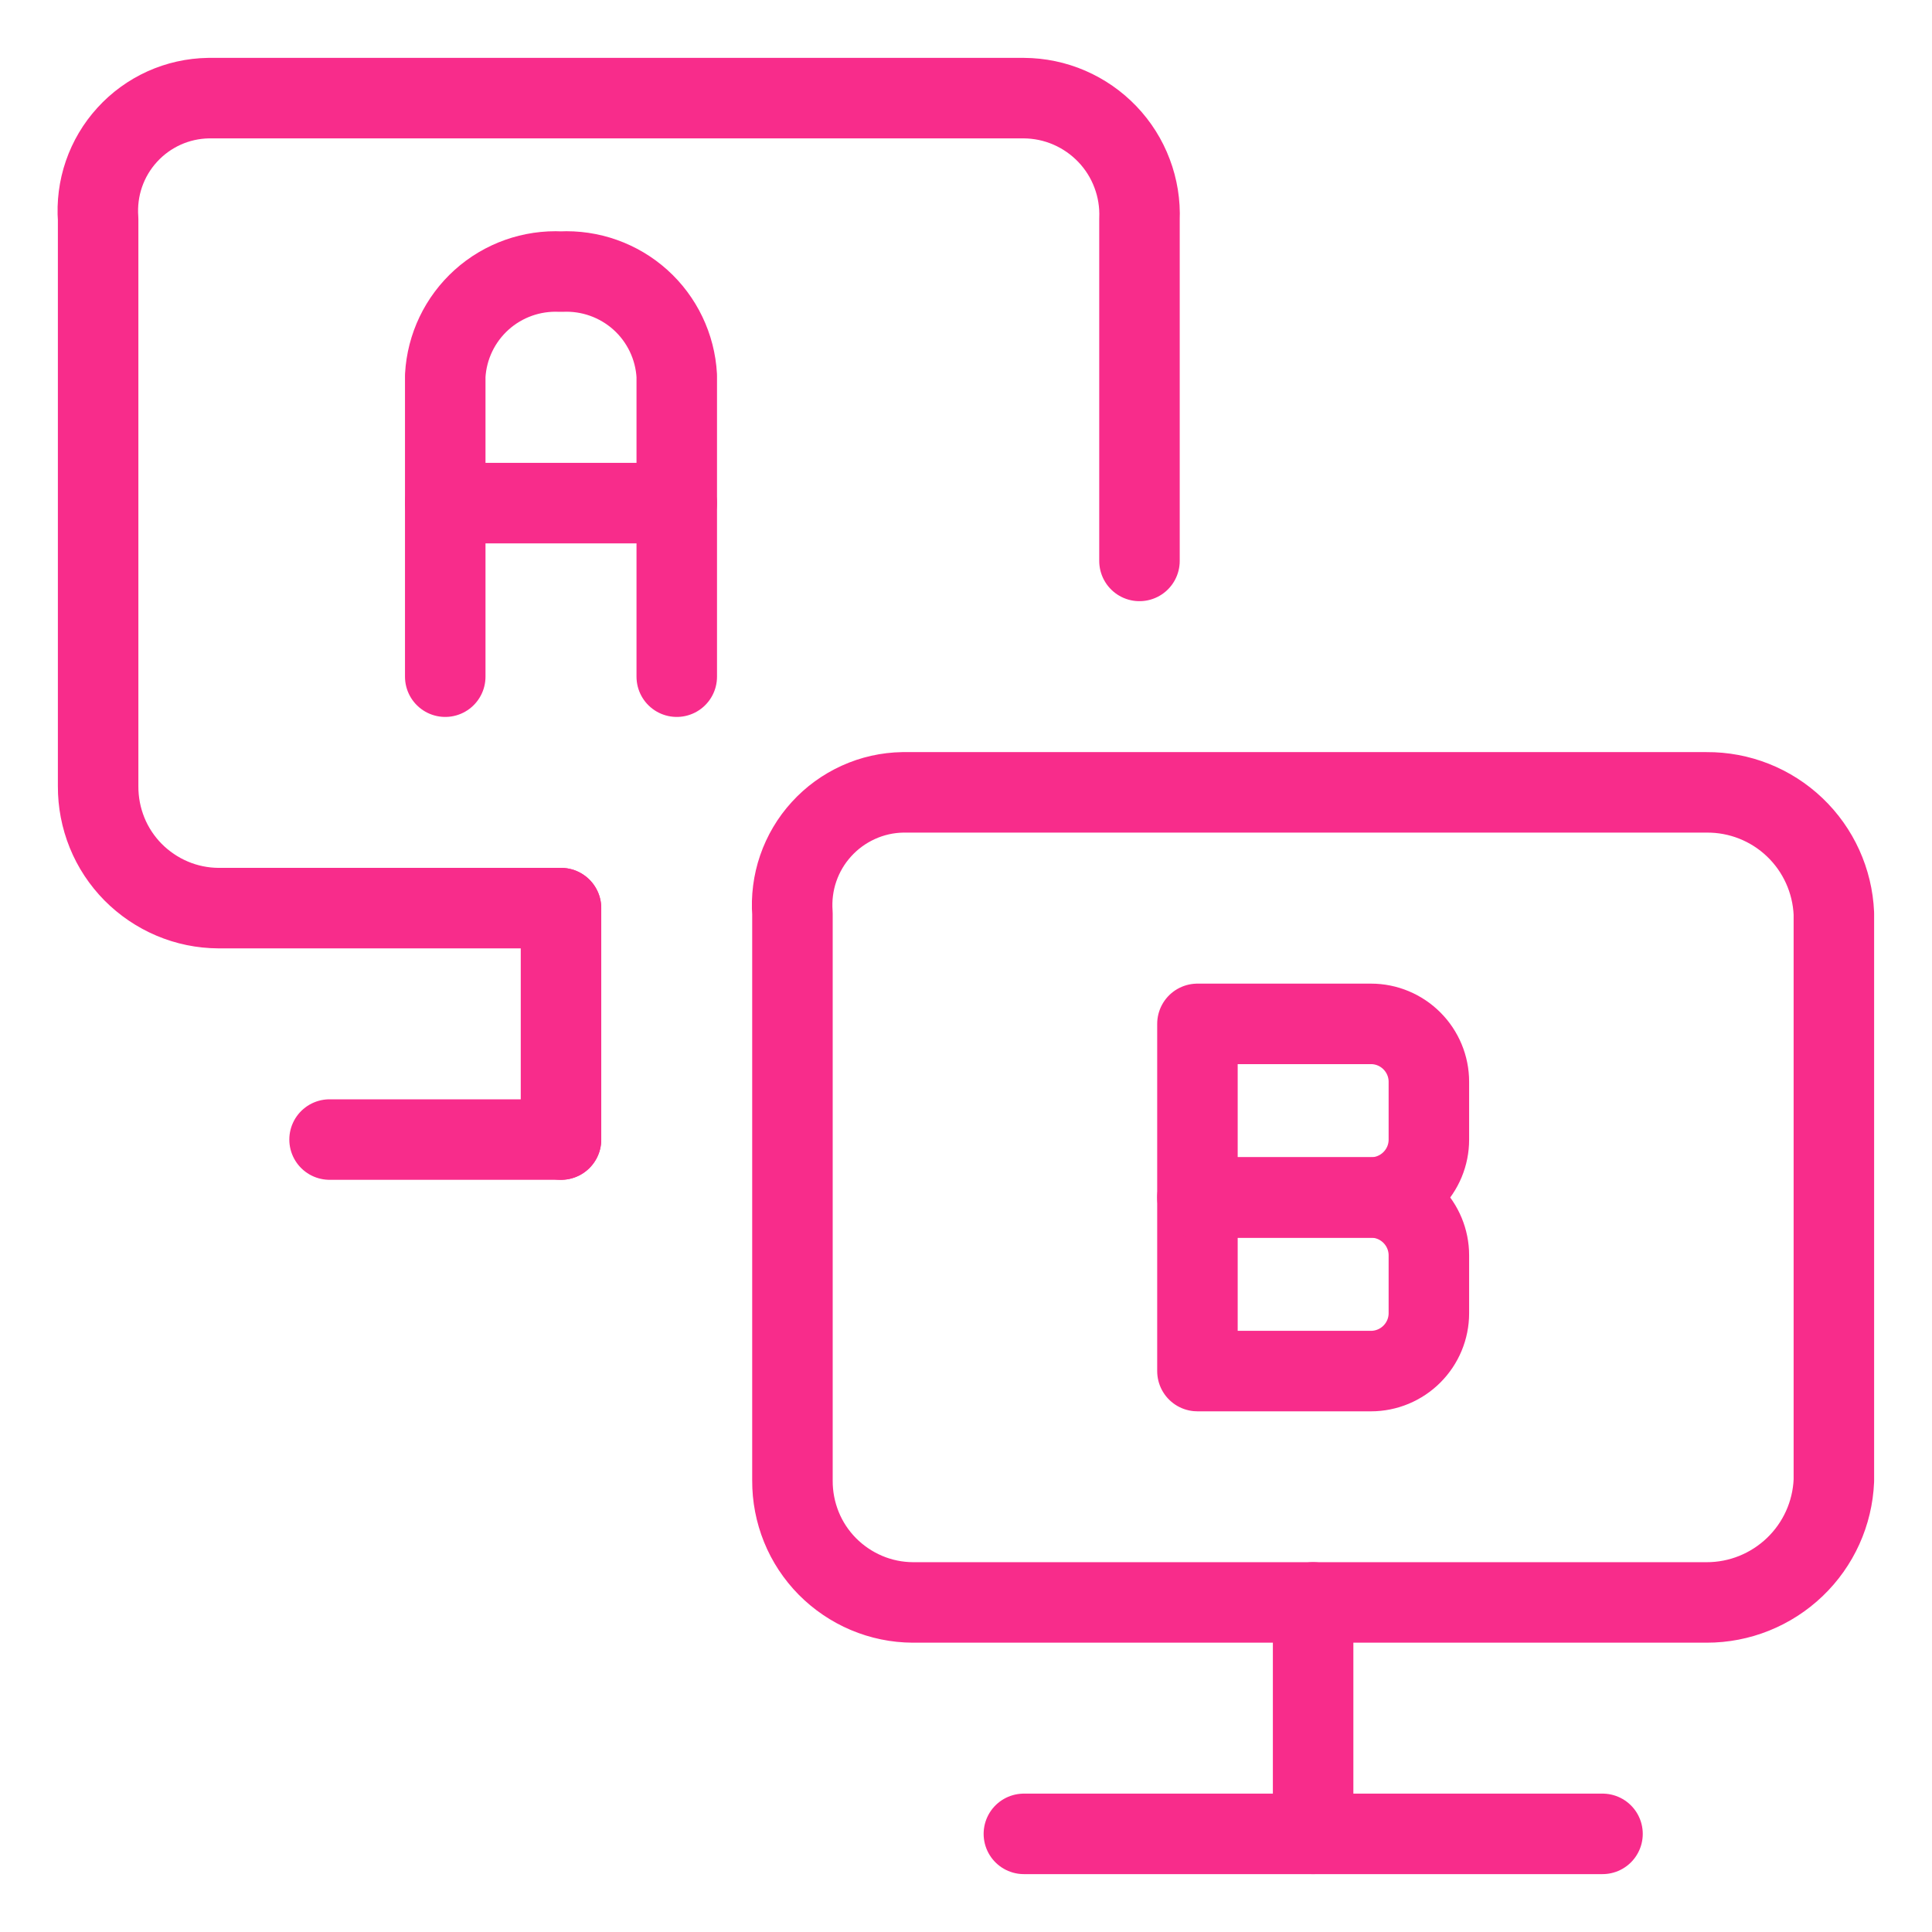 <?xml version="1.0" encoding="UTF-8"?>
<svg xmlns="http://www.w3.org/2000/svg" fill="none" viewBox="-0.5 -0.5 24 24" id="Ab-Testing-Monitors--Streamline-Ultimate.svg">
  <desc>Ab Testing Monitors Streamline Icon: https://streamlinehq.com</desc>
  <path stroke="#f82c8b" stroke-linecap="round" stroke-linejoin="round" d="M20.7 19.406H10.839c-0.198 -0.001 -0.393 -0.041 -0.575 -0.118 -0.182 -0.077 -0.347 -0.189 -0.486 -0.329 -0.139 -0.141 -0.249 -0.307 -0.323 -0.49 -0.074 -0.183 -0.112 -0.379 -0.111 -0.577v-7.044c-0.014 -0.19 0.01 -0.381 0.072 -0.561 0.062 -0.18 0.16 -0.346 0.289 -0.487 0.128 -0.141 0.284 -0.254 0.458 -0.333 0.174 -0.079 0.361 -0.121 0.552 -0.124H20.7c0.407 -0.003 0.799 0.152 1.094 0.433 0.295 0.281 0.469 0.665 0.487 1.072v7.044c-0.017 0.408 -0.191 0.793 -0.486 1.075 -0.295 0.282 -0.687 0.44 -1.095 0.439Z" stroke-width="1"></path>
  <path stroke="#f82c8b" stroke-linecap="round" stroke-linejoin="round" d="M15.812 19.406v2.875" stroke-width="1"></path>
  <path stroke="#f82c8b" stroke-linecap="round" stroke-linejoin="round" d="M12.219 22.281h7.188" stroke-width="1"></path>
  <path stroke="#f82c8b" stroke-linecap="round" stroke-linejoin="round" d="M5.031 7.906v-3.738c0.02 -0.362 0.182 -0.701 0.452 -0.944 0.269 -0.242 0.624 -0.368 0.986 -0.35 0.362 -0.018 0.716 0.108 0.986 0.35 0.269 0.242 0.432 0.582 0.452 0.944v3.738" stroke-width="1"></path>
  <path stroke="#f82c8b" stroke-linecap="round" stroke-linejoin="round" d="M5.031 5.75h2.875" stroke-width="1"></path>
  <path stroke="#f82c8b" stroke-linecap="round" stroke-linejoin="round" d="M14.375 14.375h2.156c0.191 0 0.373 0.076 0.508 0.211 0.135 0.135 0.211 0.318 0.211 0.508v0.719c0 0.191 -0.076 0.373 -0.211 0.508 -0.135 0.135 -0.318 0.211 -0.508 0.211H14.375V14.375Z" stroke-width="1"></path>
  <path stroke="#f82c8b" stroke-linecap="round" stroke-linejoin="round" d="M14.375 12.219h2.156c0.191 0 0.373 0.076 0.508 0.211 0.135 0.135 0.211 0.318 0.211 0.508v0.719c0 0.191 -0.076 0.373 -0.211 0.508 -0.135 0.135 -0.318 0.211 -0.508 0.211H14.375v-2.156Z" stroke-width="1"></path>
  <path stroke="#f82c8b" stroke-linecap="round" stroke-linejoin="round" d="M6.469 10.781h-4.255c-0.198 -0.001 -0.393 -0.041 -0.575 -0.118 -0.182 -0.077 -0.347 -0.189 -0.486 -0.329 -0.139 -0.141 -0.249 -0.307 -0.323 -0.49 -0.074 -0.183 -0.112 -0.379 -0.111 -0.577V2.223c-0.014 -0.19 0.01 -0.381 0.072 -0.561 0.062 -0.18 0.16 -0.346 0.289 -0.487 0.128 -0.141 0.284 -0.254 0.458 -0.333C1.711 0.764 1.899 0.722 2.089 0.719H12.219c0.194 0.001 0.386 0.041 0.564 0.118 0.178 0.077 0.339 0.189 0.473 0.329 0.134 0.14 0.239 0.306 0.307 0.488 0.069 0.182 0.1 0.375 0.092 0.569v4.245" stroke-width="1"></path>
  <path stroke="#f82c8b" stroke-linecap="round" stroke-linejoin="round" d="M6.469 10.781v2.875" stroke-width="1"></path>
  <path stroke="#f82c8b" stroke-linecap="round" stroke-linejoin="round" d="M3.594 13.656h2.875" stroke-width="1"></path>
</svg>
